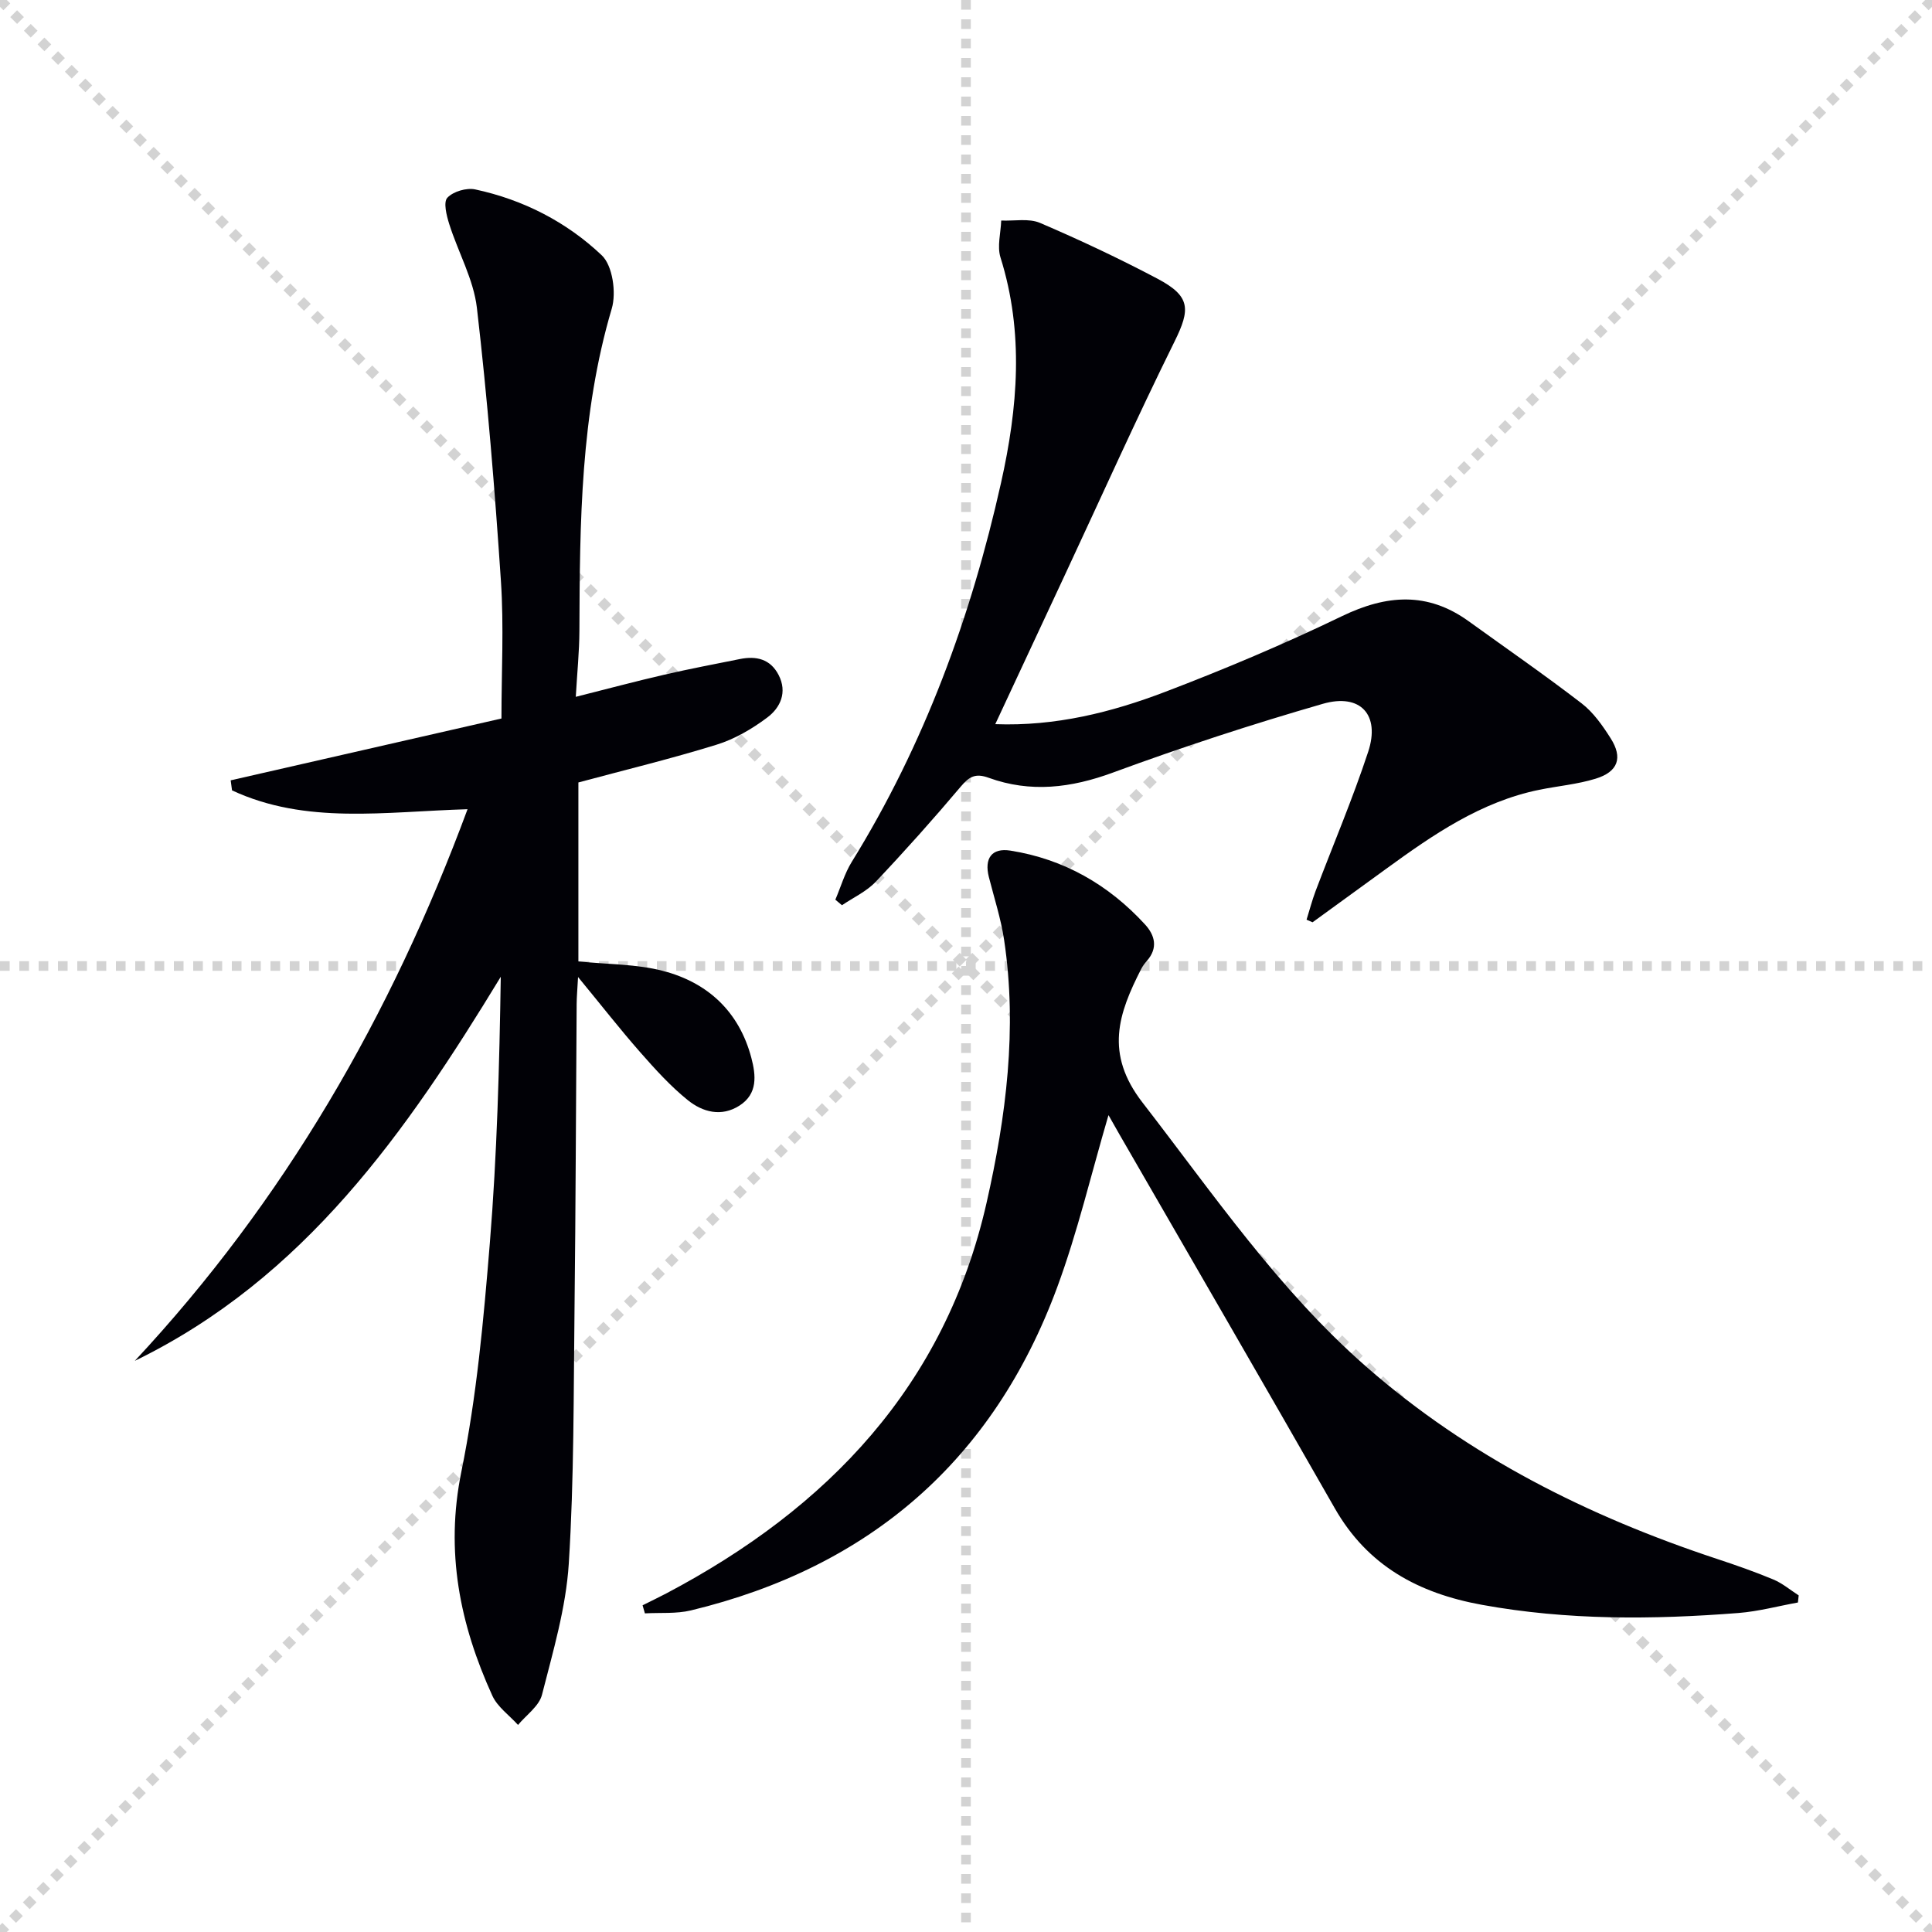 <svg enable-background="new 0 0 400 400" viewBox="0 0 400 400" xmlns="http://www.w3.org/2000/svg"><g stroke="lightgray" stroke-dasharray="1,1" stroke-width="1" transform="scale(2, 2)"><line x1="0" y1="0" x2="200" y2="200"></line><line x1="200" y1="0" x2="0" y2="200"></line><line x1="100" y1="0" x2="100" y2="200"></line><line x1="0" y1="100" x2="200" y2="100"></line></g><g fill="#010106"><path d="m96.8 167.54c-17.15.5-33.44 3.23-48.76-3.9-.09-.69-.19-1.39-.28-2.08 18.53-4.23 37.07-8.46 56.06-12.8 0-9.58.52-19.06-.11-28.46-1.26-18.88-2.79-37.75-4.97-56.54-.69-5.93-3.89-11.54-5.73-17.37-.56-1.77-1.25-4.54-.39-5.45 1.21-1.3 3.98-2.11 5.78-1.72 9.94 2.13 18.92 6.74 26.19 13.64 2.25 2.13 3.04 7.74 2.07 11.03-6.48 21.87-6.62 44.27-6.7 66.73-.02 4.29-.46 8.57-.75 13.65 6.59-1.66 12.45-3.23 18.36-4.59 5.17-1.2 10.4-2.18 15.6-3.23 3.4-.69 6.32-.02 8.03 3.29 1.86 3.6.36 6.8-2.38 8.84-3.14 2.35-6.74 4.45-10.46 5.6-9.33 2.89-18.84 5.19-28.61 7.82v37.05c6.13.63 12.06.53 17.58 1.98 9.25 2.43 15.71 8.44 18.23 17.99.96 3.64 1.34 7.43-2.44 9.87-3.76 2.42-7.64 1.36-10.71-1.11-3.6-2.9-6.76-6.4-9.83-9.89-4.16-4.73-8.04-9.71-12.9-15.61-.14 2.59-.28 4.09-.29 5.58-.15 20.99-.2 41.98-.44 62.97-.21 17.64-.08 35.32-1.19 52.91-.58 9.14-3.27 18.2-5.55 27.15-.6 2.35-3.25 4.18-4.96 6.24-1.8-2-4.24-3.71-5.31-6.04-6.73-14.78-9.8-29.83-6.42-46.39 3.17-15.56 4.61-31.53 5.9-47.39 1.48-18.21 1.97-36.51 2.26-55.08-19.52 32.1-40.64 62.42-75.77 79.52 30.88-33.11 53.01-71.33 68.89-114.21z"/><path d="m229.5 230.87c-3.6 12.25-6.4 24.23-10.63 35.68-13.22 35.77-38.81 57.94-75.83 66.87-3.05.73-6.34.43-9.52.61-.16-.56-.32-1.11-.48-1.67 1.62-.81 3.26-1.6 4.87-2.44 33.48-17.65 57.76-43.02 66.35-80.9 4.05-17.86 6.39-36.04 3.63-54.42-.66-4.4-2.06-8.7-3.16-13.03-.97-3.85.59-6.07 4.46-5.46 11.06 1.75 20.31 7.05 27.85 15.26 2.09 2.27 2.76 4.91.4 7.58-.44.5-.85 1.05-1.15 1.63-4.73 9.25-7.63 17.51.26 27.7 14.67 18.95 28.16 38.79 46.35 54.71 21.25 18.59 45.94 30.95 72.57 39.76 3.94 1.3 7.86 2.67 11.69 4.27 1.88.79 3.5 2.17 5.24 3.29-.05.49-.1.98-.16 1.47-4.09.74-8.15 1.84-12.27 2.17-17.77 1.39-35.48 1.53-53.16-1.69-13.13-2.39-23.66-8.07-30.47-20.01-14.74-25.83-29.68-51.56-44.54-77.33-.72-1.29-1.46-2.58-2.3-4.05z"/><path d="m270.51 190.41c.62-1.98 1.14-3.99 1.87-5.93 3.64-9.61 7.68-19.09 10.89-28.84 2.52-7.64-1.6-12.17-9.4-9.92-14.63 4.22-29.15 8.97-43.44 14.23-8.68 3.2-17.08 4.22-25.74 1.08-2.72-.99-4.01-.26-5.76 1.81-5.68 6.73-11.56 13.32-17.62 19.72-1.91 2.02-4.64 3.26-6.99 4.86-.46-.38-.91-.77-1.37-1.15 1.12-2.62 1.92-5.44 3.4-7.83 15.02-24.3 24.69-50.7 30.9-78.46 3.48-15.55 4.79-31.09-.11-46.68-.72-2.3.06-5.08.15-7.64 2.7.12 5.72-.5 8.04.49 8.24 3.53 16.38 7.36 24.31 11.55 6.87 3.63 6.85 6.31 3.53 13.02-7.88 15.93-15.15 32.15-22.67 48.26-4.75 10.18-9.5 20.36-14.44 30.95 12.47.46 24.04-2.44 35.18-6.69 12.4-4.73 24.67-9.91 36.62-15.68 9.23-4.45 17.7-5.08 26.21 1.06 7.81 5.64 15.74 11.12 23.37 16.99 2.44 1.87 4.35 4.6 6.03 7.25 2.56 4.03 1.54 6.93-3.11 8.36-3.77 1.16-7.79 1.51-11.69 2.3-12.07 2.47-21.93 9.27-31.64 16.33-5.09 3.7-10.19 7.4-15.28 11.1-.42-.19-.83-.36-1.24-.54z"/></g></svg>